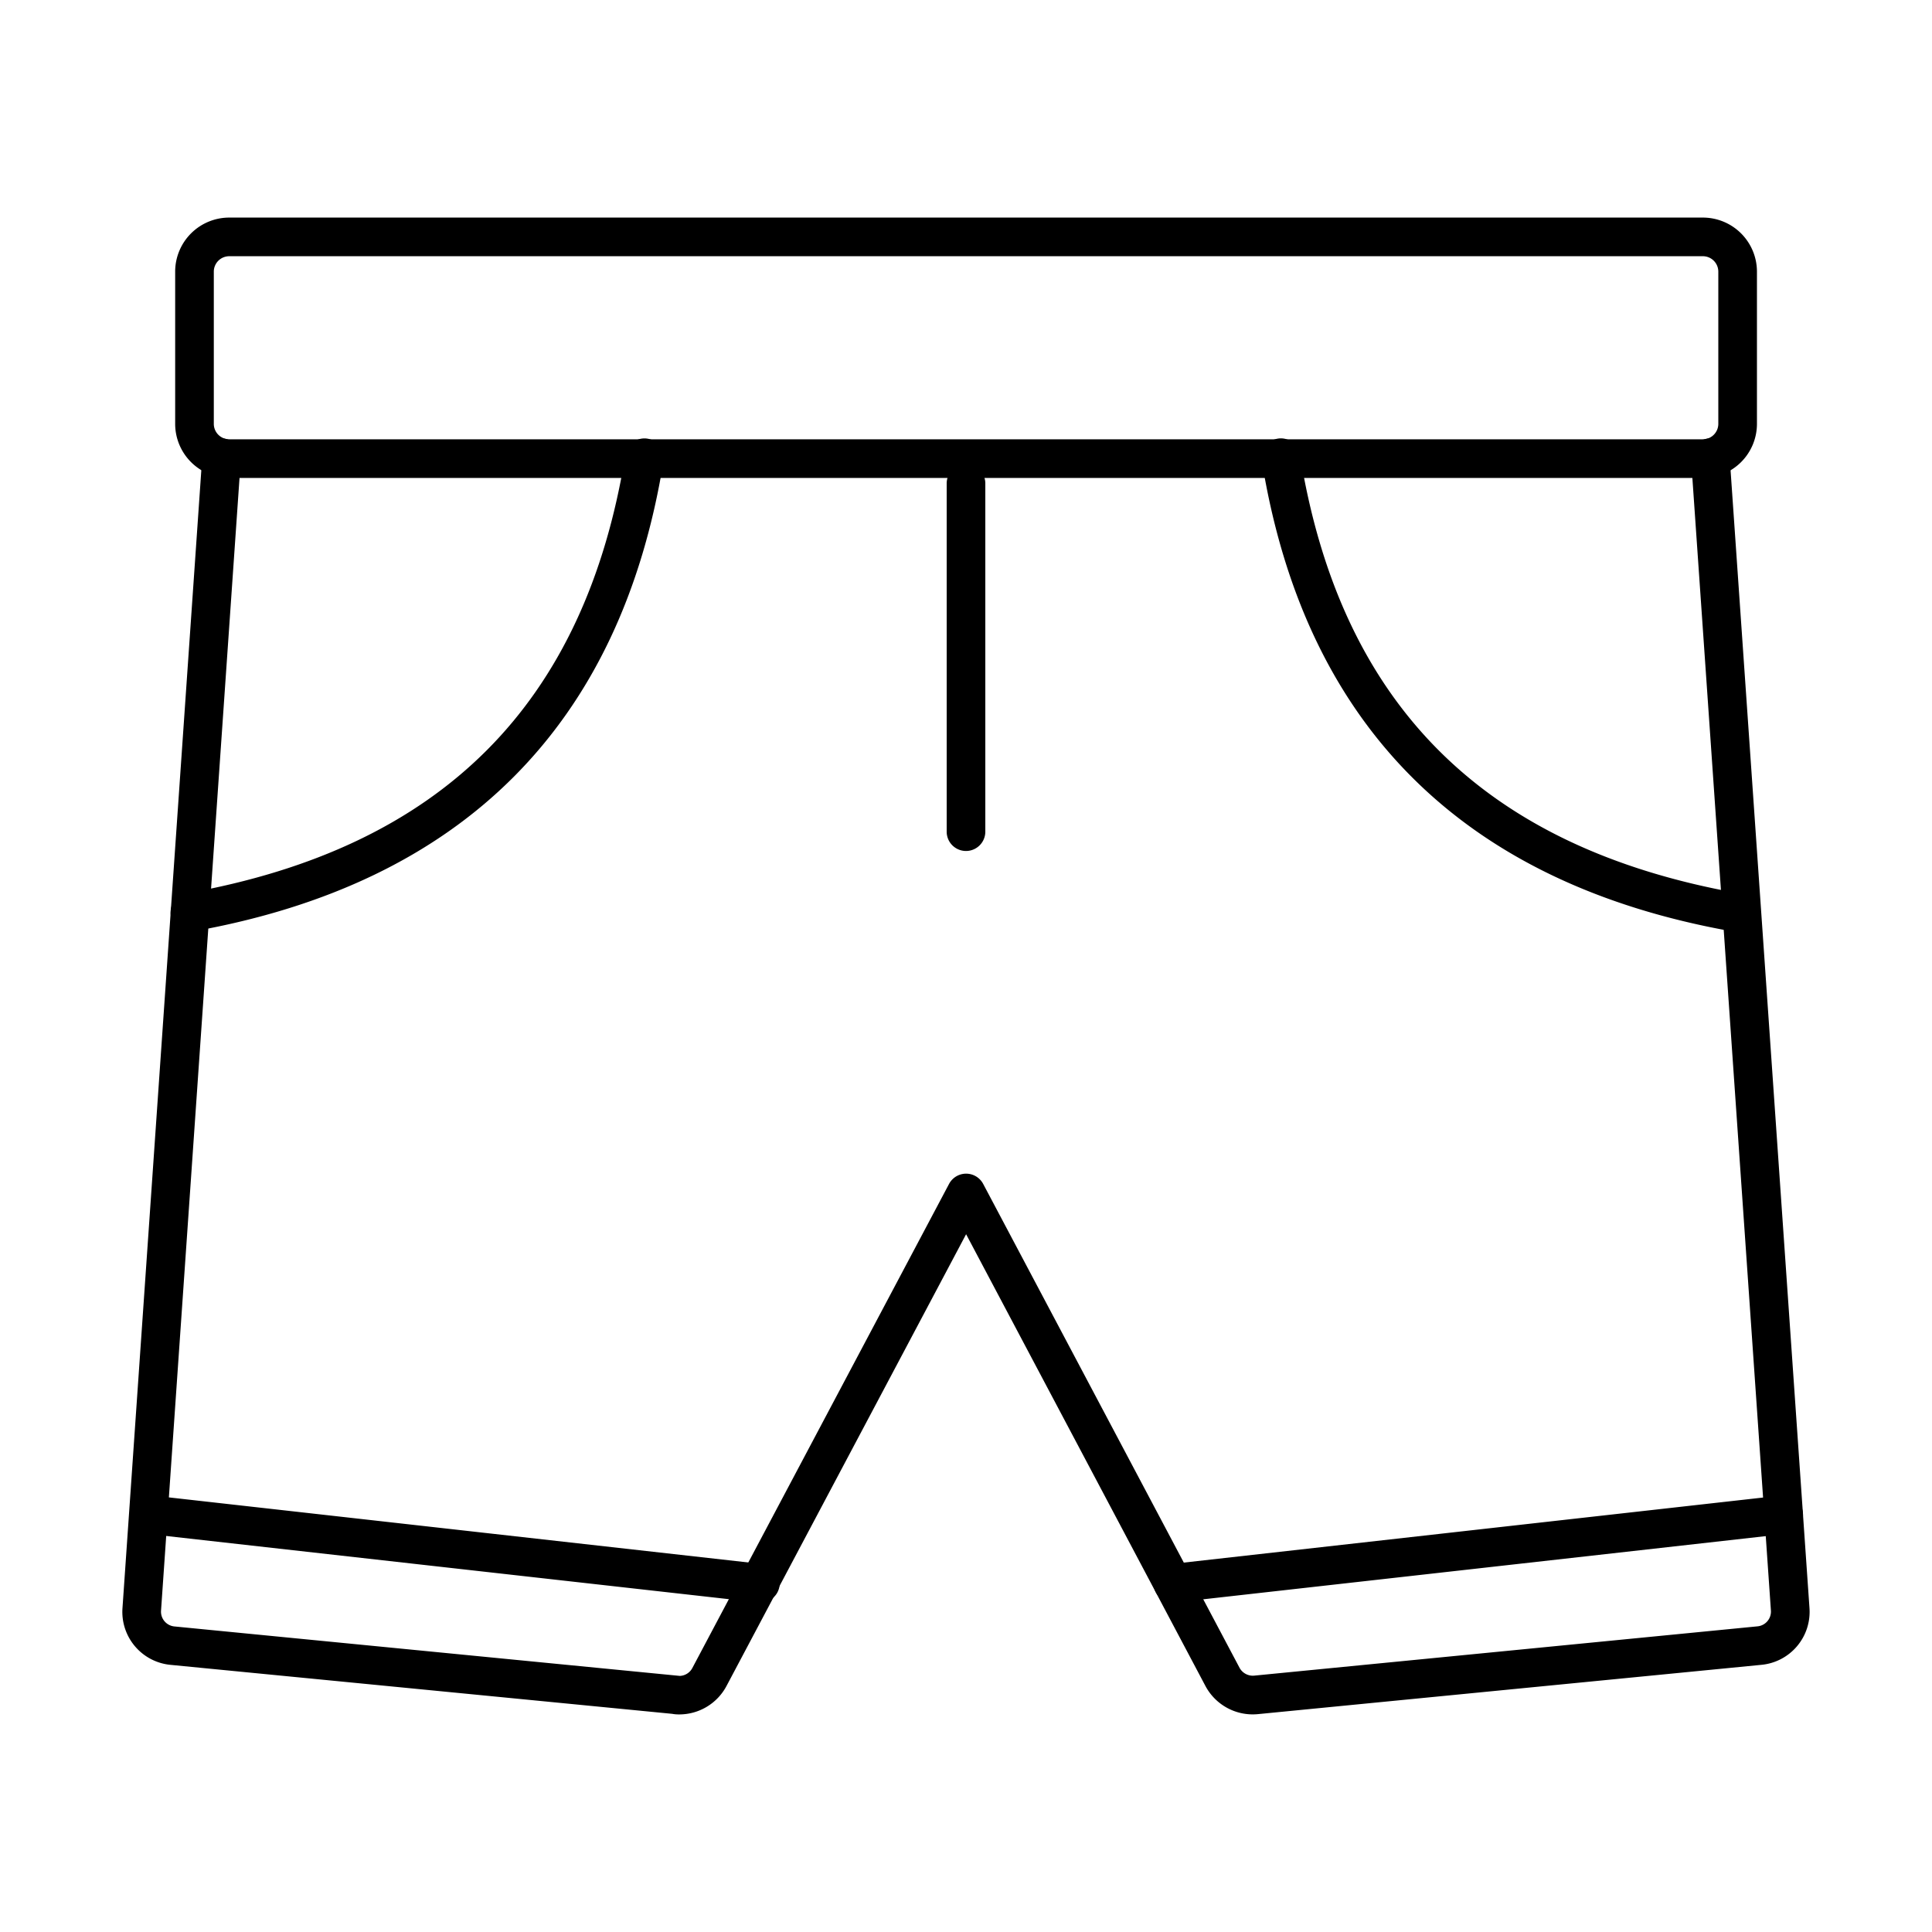 <svg xmlns="http://www.w3.org/2000/svg" data-name="Layer 1" viewBox="0 0 150 150" width="512" height="512"><path d="M52.737,132.607a2.311,2.311,0,0,1-.454-.036l-38.971-3.812a3.636,3.636,0,0,1-3.3-3.9l6.2-89.394a1,1,0,0,1,2,.138L12,125a1.65,1.65,0,0,0,1.5,1.767l39.233,3.838a1.661,1.661,0,0,0,1.467-.892L74.125,92.154a1,1,0,0,1,.884-.531h0a1,1,0,0,1,.884.532l19.9,37.56a1.673,1.673,0,0,0,1.628.88l39.069-3.826A1.65,1.65,0,0,0,138,125l-6.2-89.4a1,1,0,0,1,2-.138l6.2,89.4a3.637,3.637,0,0,1-3.305,3.9l-39.068,3.825a3.657,3.657,0,0,1-3.587-1.93l-19.023-35.9L55.971,130.652A3.655,3.655,0,0,1,52.737,132.607Z"></path><path d="M52.737,133.107a2.781,2.781,0,0,1-.552-.046l-38.922-3.8a4.131,4.131,0,0,1-3.752-4.431l6.194-89.394a1.5,1.5,0,0,1,2.993.208l-6.195,89.4a1.153,1.153,0,0,0,1.049,1.234l39.234,3.839a1.154,1.154,0,0,0,.976-.629L73.684,91.92a1.5,1.5,0,0,1,2.65,0l19.9,37.56a1.173,1.173,0,0,0,1.141.616l39.065-3.826a1.153,1.153,0,0,0,1.053-1.231l-6.2-89.4a1.5,1.5,0,0,1,2.993-.208l6.2,89.4a4.131,4.131,0,0,1-3.756,4.428l-39.067,3.826a4.16,4.16,0,0,1-4.077-2.192L75.008,95.825,56.413,130.886A4.154,4.154,0,0,1,52.737,133.107ZM17.2,35.037a.492.492,0,0,0-.5.464l-6.195,89.4a3.139,3.139,0,0,0,2.851,3.366l38.973,3.811a2.042,2.042,0,0,0,.405.034,3.155,3.155,0,0,0,2.792-1.689L75.008,93.69l19.465,36.731a3.168,3.168,0,0,0,3.1,1.667l39.067-3.826a3.138,3.138,0,0,0,2.855-3.363L133.3,35.5a.5.5,0,0,0-1,.07l6.195,89.4a2.148,2.148,0,0,1-1.954,2.3l-39.068,3.826a2.174,2.174,0,0,1-2.118-1.142l-19.9-37.562a.521.521,0,0,0-.884,0L54.646,129.95a2.161,2.161,0,0,1-1.909,1.157l-39.281-3.841a2.145,2.145,0,0,1-1.95-2.3L17.7,35.571a.5.5,0,0,0-.464-.533Z"></path><path d="M132.188,36.606H17.816A3.7,3.7,0,0,1,14.1,32.94V21.059a3.7,3.7,0,0,1,3.721-3.666H132.188a3.7,3.7,0,0,1,3.721,3.666V32.94A3.7,3.7,0,0,1,132.188,36.606ZM17.816,19.393A1.7,1.7,0,0,0,16.1,21.059V32.94a1.7,1.7,0,0,0,1.721,1.666H132.188a1.7,1.7,0,0,0,1.721-1.666V21.059a1.7,1.7,0,0,0-1.721-1.666Z"></path><path d="M132.188,37.106H17.816A4.2,4.2,0,0,1,13.6,32.94V21.059a4.2,4.2,0,0,1,4.221-4.166H132.188a4.2,4.2,0,0,1,4.221,4.166V32.94A4.2,4.2,0,0,1,132.188,37.106ZM17.816,17.893A3.2,3.2,0,0,0,14.6,21.059V32.94a3.2,3.2,0,0,0,3.221,3.166H132.188a3.2,3.2,0,0,0,3.221-3.166V21.059a3.2,3.2,0,0,0-3.221-3.166ZM132.188,35.106H17.816A2.2,2.2,0,0,1,15.6,32.94V21.059a2.2,2.2,0,0,1,2.221-2.166H132.188a2.2,2.2,0,0,1,2.221,2.166V32.94A2.2,2.2,0,0,1,132.188,35.106ZM17.816,19.893A1.2,1.2,0,0,0,16.6,21.059V32.94a1.2,1.2,0,0,0,1.221,1.166H132.188a1.2,1.2,0,0,0,1.221-1.166V21.059a1.2,1.2,0,0,0-1.221-1.166Z"></path><path d="M134.748,71.834a.962.962,0,0,1-.177-.015C113.889,68.136,101.74,55.982,98.461,35.7a1,1,0,0,1,1.975-.32c3.172,19.63,14.453,30.906,34.486,34.474a1,1,0,0,1-.174,1.984Z"></path><path d="M134.748,72.334a1.5,1.5,0,0,1-.266-.023c-20.913-3.724-33.2-16.017-36.515-36.536a1.5,1.5,0,0,1,2.962-.479c3.134,19.394,14.282,30.536,34.081,34.062a1.5,1.5,0,0,1-.262,2.976Zm-35.3-37.3a.718.718,0,0,0-.08.006.5.5,0,0,0-.412.574c3.241,20.054,15.253,32.069,35.7,35.711l.089.007a.5.5,0,0,0,.086-.992c-20.268-3.61-31.682-15.021-34.892-34.886A.5.5,0,0,0,99.447,35.036Z"></path><path d="M14.737,71.834a1,1,0,0,1-.174-1.984C34.6,66.282,45.876,55.006,49.049,35.376a1,1,0,0,1,1.974.32C47.745,55.982,35.6,68.136,14.914,71.819A.977.977,0,0,1,14.737,71.834Z"></path><path d="M14.737,72.334a1.5,1.5,0,0,1-.261-2.976C34.273,65.832,45.421,54.69,48.555,35.3a1.5,1.5,0,0,1,2.962.478C48.2,56.294,35.915,68.587,15,72.311A1.464,1.464,0,0,1,14.737,72.334Zm35.3-37.3a.5.5,0,0,0-.495.42c-3.21,19.865-14.623,31.276-34.891,34.886a.5.5,0,0,0,.173.985C35.276,67.685,47.289,55.67,50.53,35.616a.5.5,0,0,0-.414-.574A.535.535,0,0,0,50.037,35.036Z"></path><path d="M91.064,123.924a1,1,0,0,1-.11-1.994l47.419-5.325a1,1,0,1,1,.224,1.987l-47.419,5.325A.872.872,0,0,1,91.064,123.924Z"></path><path d="M91.064,124.424a1.5,1.5,0,0,1-.166-2.991l47.419-5.325a1.5,1.5,0,0,1,1.659,1.323,1.5,1.5,0,0,1-1.324,1.658l-47.419,5.326A1.567,1.567,0,0,1,91.064,124.424Zm47.423-7.325a.544.544,0,0,0-.057,0l-47.42,5.325a.5.5,0,0,0,.054,1l.057,0,47.42-5.326a.5.5,0,0,0,.44-.553.5.5,0,0,0-.494-.443Z"></path><path d="M59.033,123.924a.883.883,0,0,1-.114-.007L11.5,118.592a1,1,0,1,1,.224-1.987l47.419,5.325a1,1,0,0,1-.11,1.994Z"></path><path d="M59.033,124.424a1.4,1.4,0,0,1-.171-.01l-47.418-5.325a1.5,1.5,0,0,1,.337-2.981L59.2,121.433a1.5,1.5,0,0,1-.166,2.991ZM11.611,117.1a.5.5,0,0,0-.055,1l47.477,5.329a.5.5,0,0,0,.054-1L11.668,117.1A.559.559,0,0,0,11.611,117.1Z"></path><path d="M75,65.57a1,1,0,0,1-1-1V37.536a1,1,0,0,1,2,0V64.57A1,1,0,0,1,75,65.57Z"></path><path d="M75,66.07a1.5,1.5,0,0,1-1.5-1.5V37.536a1.5,1.5,0,0,1,3,0V64.57A1.5,1.5,0,0,1,75,66.07Zm0-29.034a.5.5,0,0,0-.5.5V64.57a.5.5,0,0,0,1,0V37.536A.5.5,0,0,0,75,37.036Z"></path></svg>